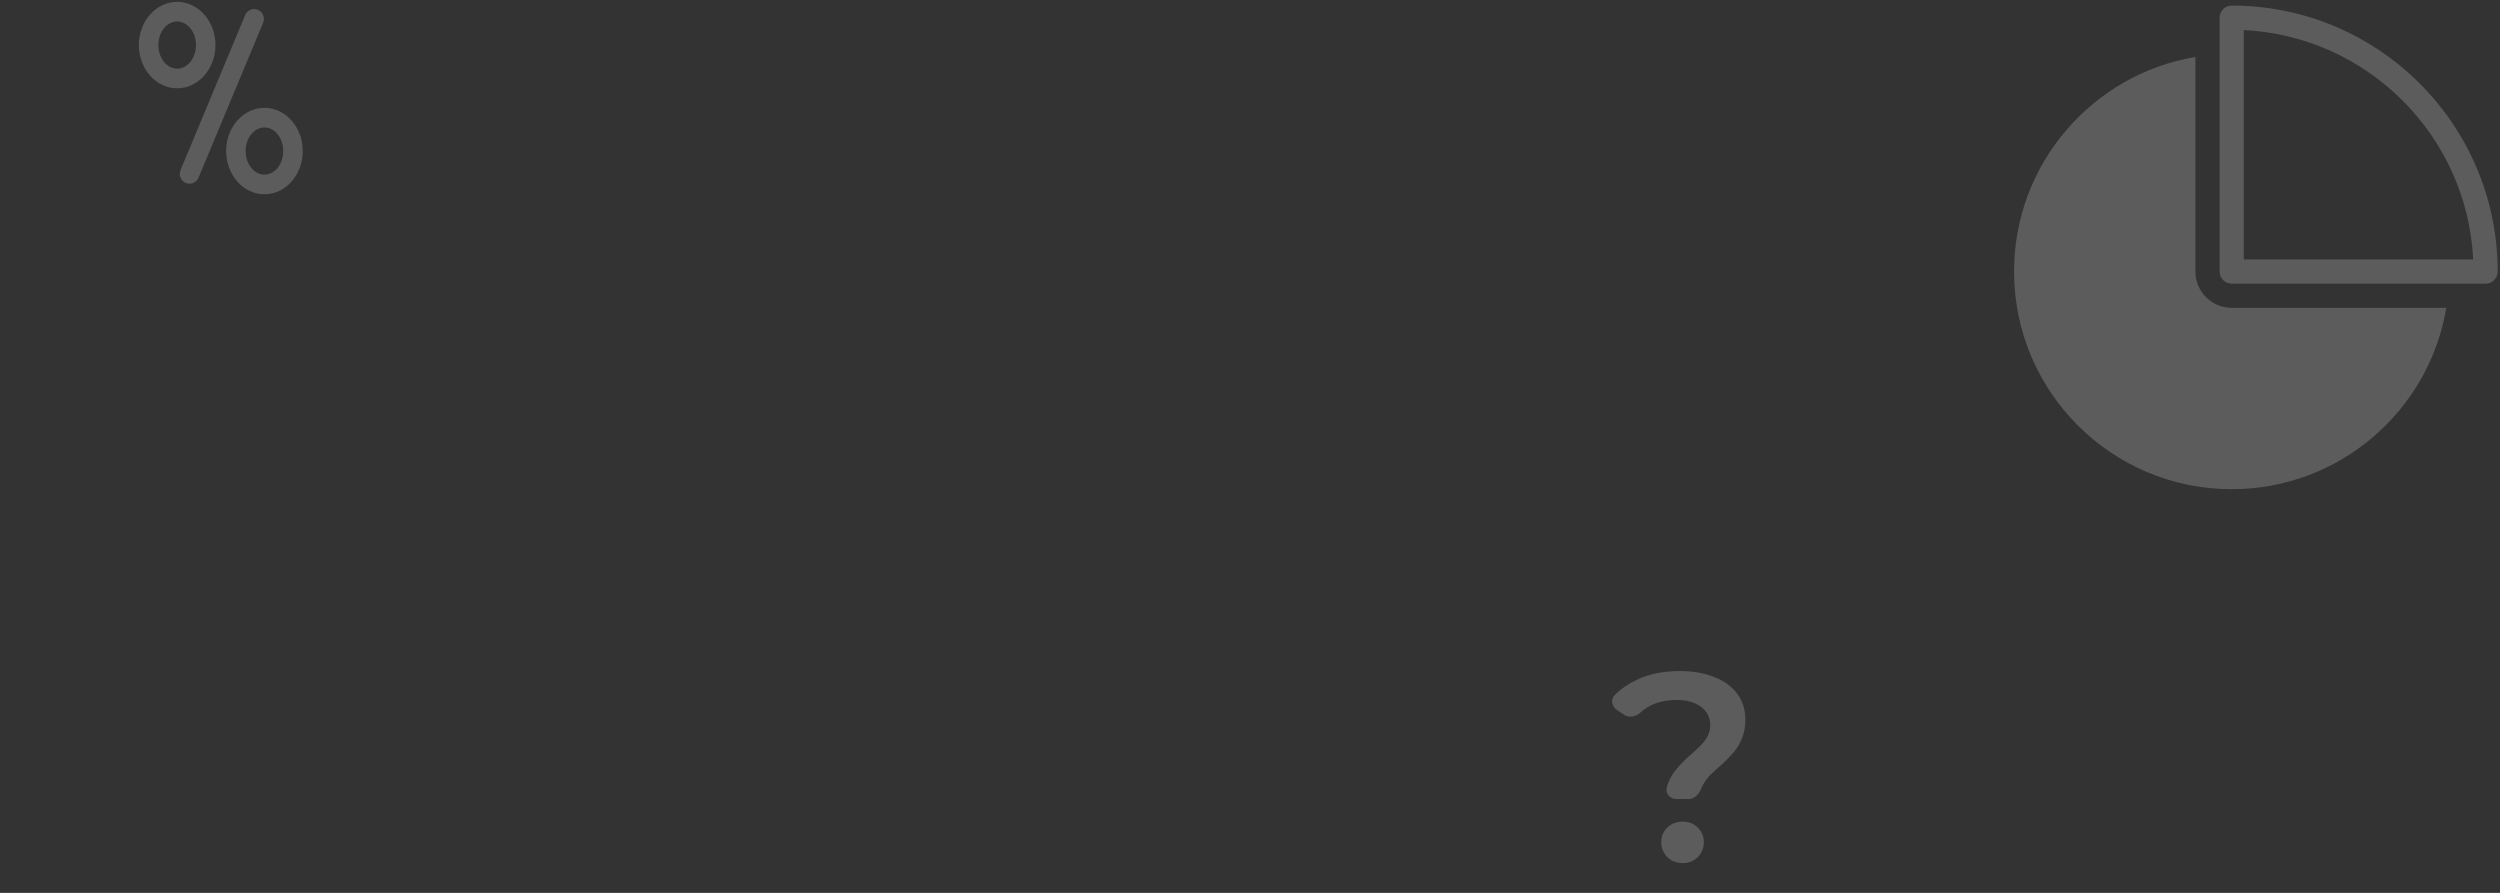 <svg width="448" height="160" viewBox="0 0 448 160" fill="none" xmlns="http://www.w3.org/2000/svg">
<rect x="0" y="0" width="448" height="160" fill="#333333" stroke="none"/>
<g clip-path="url(#clip0_3473_57517)">
<path d="M33.287 32.785C34.177 33.161 35.201 32.74 35.575 31.844L47.157 4.067C47.53 3.171 47.111 2.14 46.221 1.764C45.331 1.388 44.307 1.809 43.933 2.705L32.352 30.482C31.978 31.378 32.397 32.409 33.287 32.785Z" fill="white" fill-opacity="0.2"/>
<path d="M31.746 15.822C35.532 15.822 38.611 12.347 38.611 8.077C38.611 3.807 35.532 0.332 31.746 0.332C27.961 0.332 24.881 3.806 24.881 8.077C24.881 12.347 27.961 15.822 31.746 15.822ZM31.746 3.851C33.604 3.851 35.116 5.746 35.116 8.077C35.116 10.407 33.604 12.303 31.746 12.303C29.888 12.303 28.377 10.407 28.377 8.077C28.377 5.746 29.888 3.851 31.746 3.851Z" fill="white" fill-opacity="0.2"/>
<path d="M47.388 19.323C43.602 19.323 40.523 22.798 40.523 27.068C40.523 31.338 43.602 34.813 47.388 34.813C51.173 34.813 54.253 31.338 54.253 27.068C54.253 22.798 51.173 19.323 47.388 19.323ZM47.388 31.294C45.53 31.294 44.018 29.398 44.018 27.068C44.018 24.738 45.53 22.842 47.388 22.842C49.246 22.842 50.757 24.738 50.757 27.068C50.757 29.399 49.246 31.294 47.388 31.294Z" fill="white" fill-opacity="0.2"/>
</g>
<path d="M300.464 143.196C299.359 143.196 298.427 142.288 298.673 141.211C298.765 140.81 298.888 140.432 299.04 140.076C299.424 139.18 299.92 138.38 300.528 137.676C301.136 136.972 301.776 136.316 302.448 135.708C303.152 135.1 303.808 134.508 304.416 133.932C305.024 133.356 305.52 132.748 305.904 132.108C306.288 131.468 306.48 130.748 306.48 129.948C306.48 128.604 305.936 127.516 304.848 126.684C303.76 125.852 302.304 125.436 300.48 125.436C298.72 125.436 297.184 125.756 295.872 126.396C295.156 126.754 294.505 127.197 293.919 127.725C293.13 128.437 291.958 128.679 291.068 128.1L289.779 127.264C288.814 126.637 288.567 125.313 289.39 124.508C290.491 123.429 291.787 122.538 293.28 121.836C295.456 120.78 298.032 120.252 301.008 120.252C303.344 120.252 305.392 120.604 307.152 121.308C308.912 121.98 310.288 122.972 311.28 124.284C312.272 125.564 312.768 127.132 312.768 128.988C312.768 130.268 312.56 131.388 312.144 132.348C311.76 133.308 311.248 134.156 310.608 134.892C310 135.596 309.344 136.268 308.64 136.908C307.936 137.516 307.264 138.124 306.624 138.732C306.016 139.34 305.52 139.996 305.136 140.7C305.043 140.871 304.961 141.049 304.891 141.235C304.498 142.267 303.665 143.196 302.56 143.196H300.464ZM301.536 154.668C300.416 154.668 299.488 154.3 298.752 153.564C298.048 152.828 297.696 151.948 297.696 150.924C297.696 149.9 298.048 149.036 298.752 148.332C299.488 147.596 300.416 147.228 301.536 147.228C302.656 147.228 303.568 147.596 304.272 148.332C304.976 149.036 305.328 149.9 305.328 150.924C305.328 151.948 304.976 152.828 304.272 153.564C303.568 154.3 302.656 154.668 301.536 154.668Z" fill="white" fill-opacity="0.2"/>
<path d="M445.42 50.832C446.616 50.832 447.586 49.862 447.586 48.666C447.586 22.358 426.227 0.999 399.92 0.999C398.724 0.999 397.753 1.97 397.753 3.166V48.666C397.753 49.862 398.724 50.832 399.92 50.832H445.42ZM443.199 46.499H402.086V5.387C424.279 6.481 442.105 24.306 443.199 46.499Z" fill="white" fill-opacity="0.2"/>
<path d="M393.42 10.205C374.975 13.299 360.92 29.341 360.92 48.666C360.92 70.189 378.396 87.666 399.92 87.666C419.244 87.666 435.286 73.61 438.38 55.166H399.92C396.33 55.166 393.42 52.256 393.42 48.666V10.205Z" fill="white" fill-opacity="0.2"/>
<defs>
<clipPath id="clip0_3473_57517">
<rect width="30" height="35" fill="white" transform="translate(24.253 0.332)"/>
</clipPath>
</defs>
</svg>
